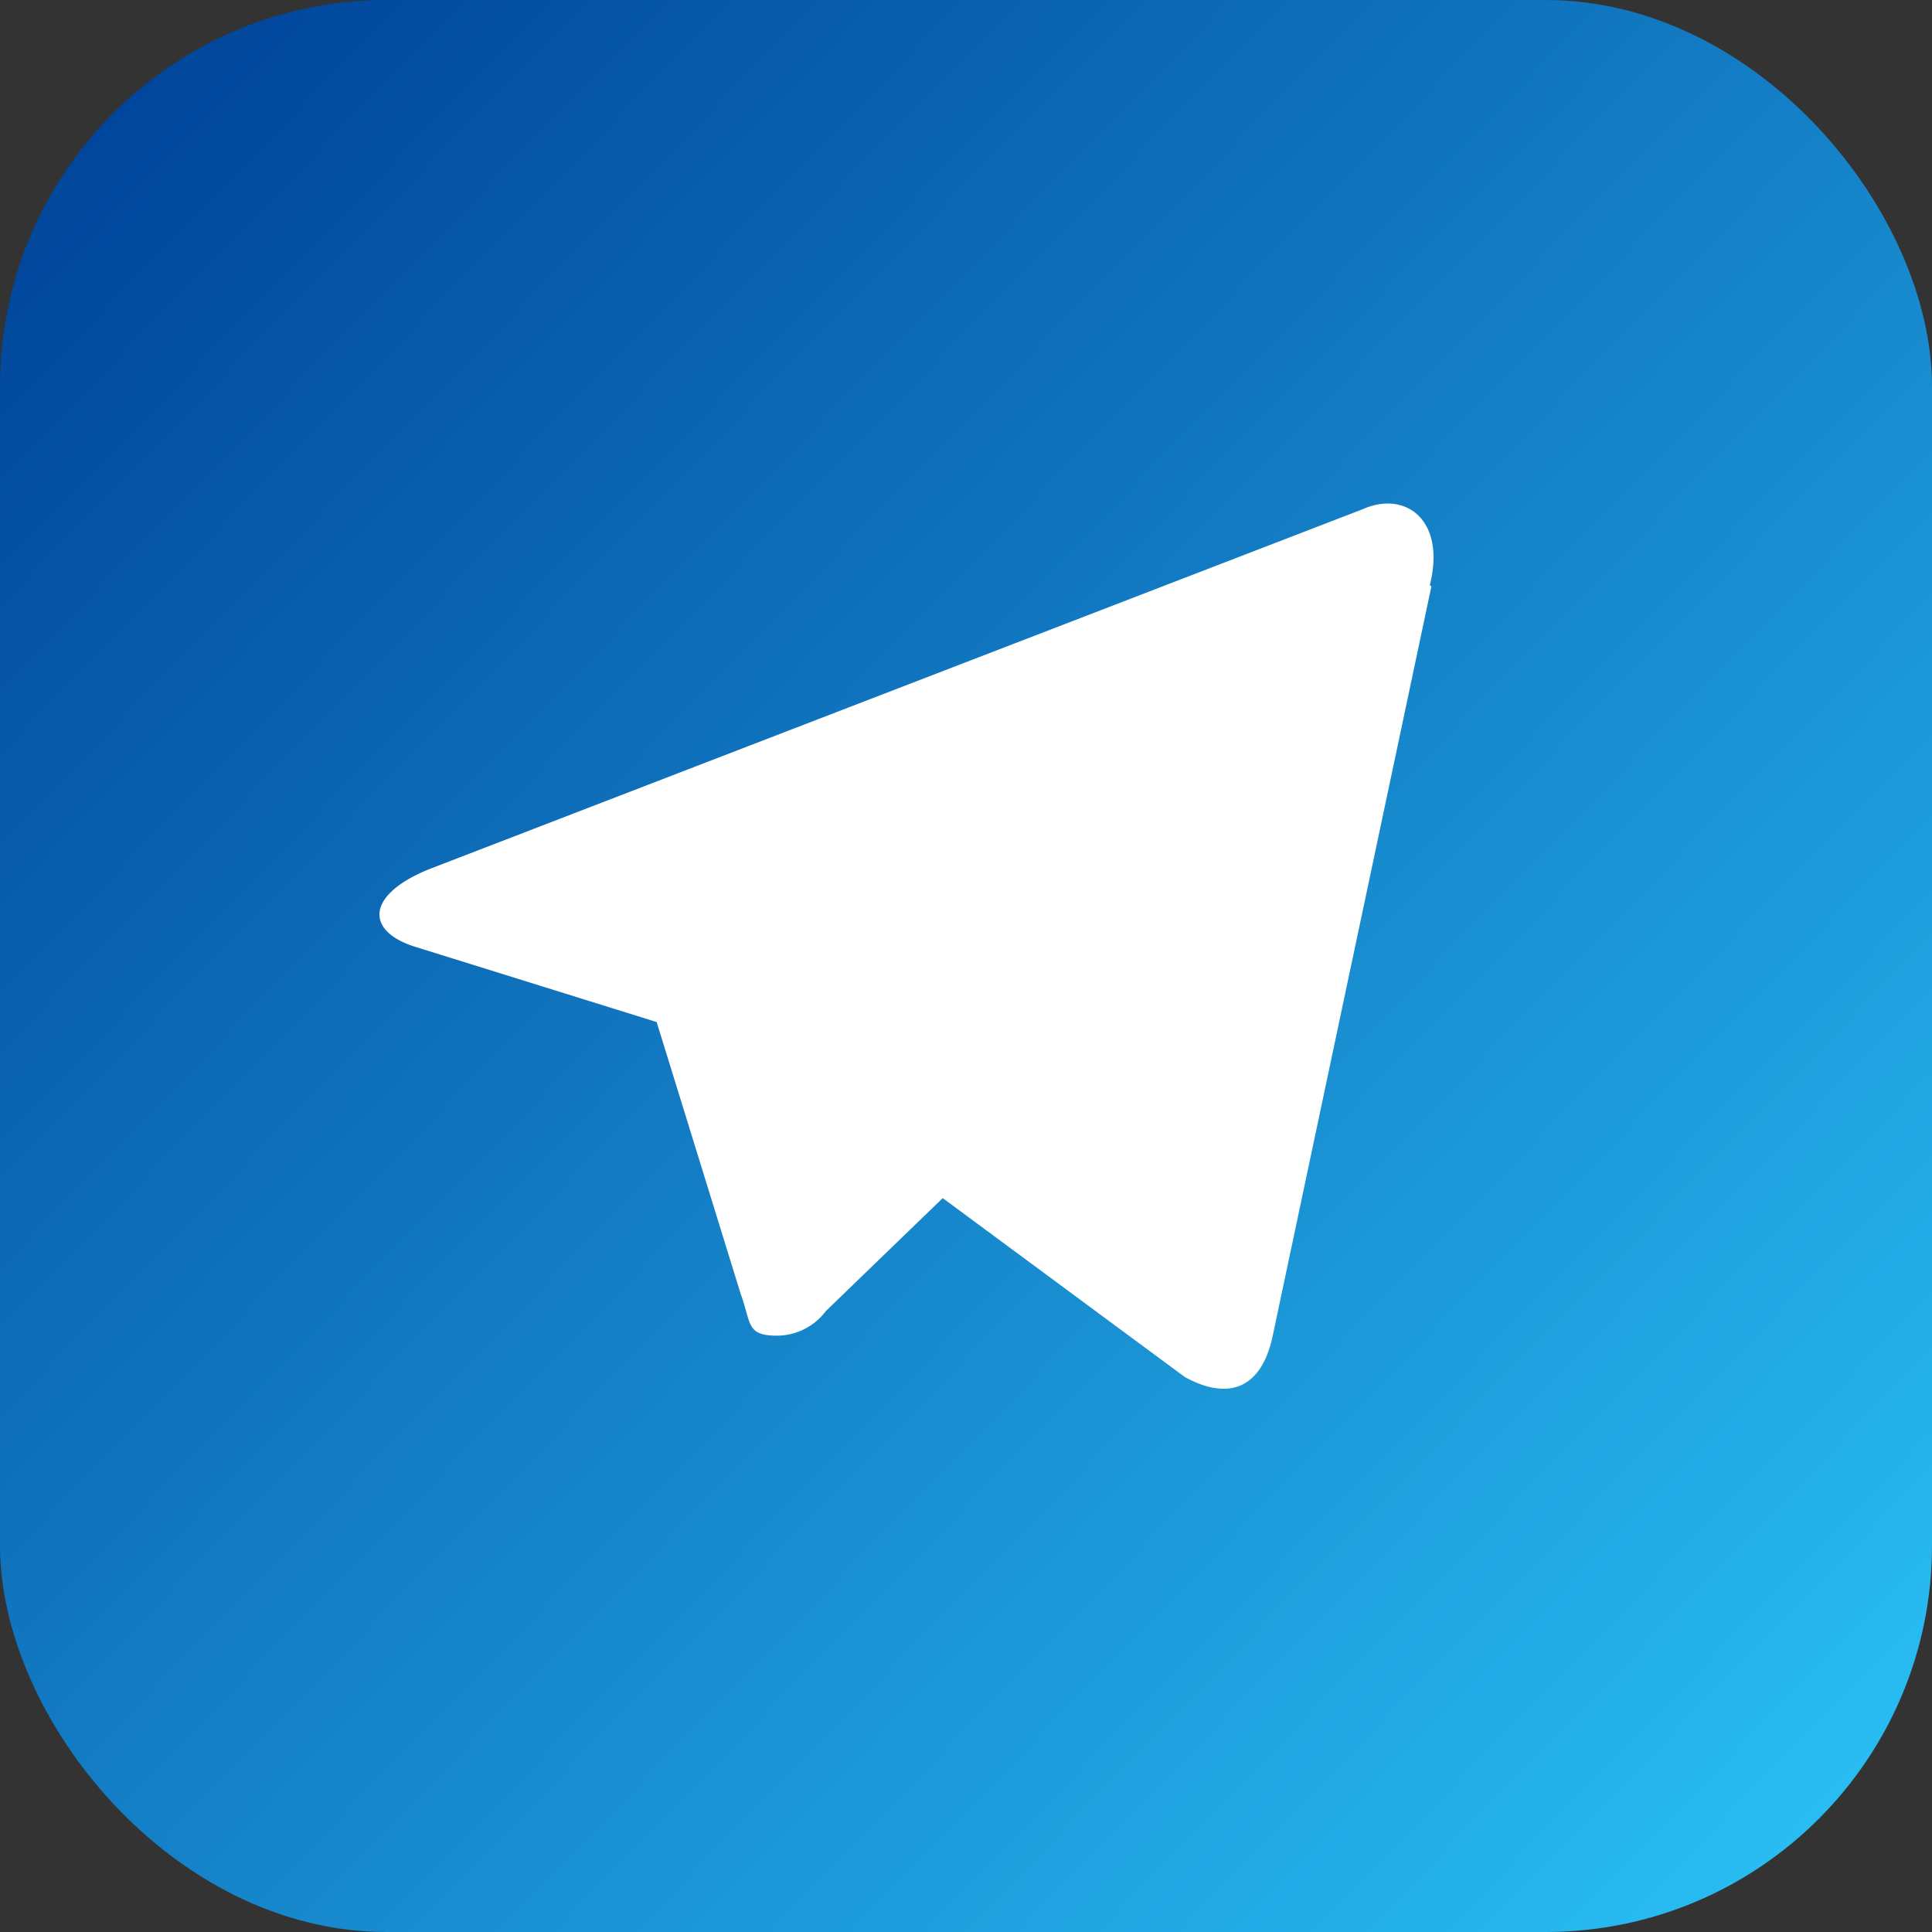 <svg id="OBJECTS" xmlns="http://www.w3.org/2000/svg" xmlns:xlink="http://www.w3.org/1999/xlink" viewBox="0 0 74.29 74.29">
  <rect x="0" y="0" width="74.29" height="74.29" fill="#333333" stroke="none"/>
  <defs>
    <style>
      .cls-1 {
        fill: url(#linear-gradient);
      }

      .cls-2 {
        fill: #fff;
      }
    </style>
    <linearGradient id="linear-gradient" x1="3.21" y1="4.24" x2="80.08" y2="78.78" gradientUnits="userSpaceOnUse">
      <stop offset="0" stop-color="#00459b"/>
      <stop offset="0.58" stop-color="#1a92d4"/>
      <stop offset="1" stop-color="#2eceff"/>
    </linearGradient>
  </defs>
  <title>telegram</title>
  <g>
    <rect class="cls-1" width="74.29" height="74.29" rx="14.86" ry="14.86"/>
    <path class="cls-2" d="M377.79,75.74l-6.1,28.81c-0.42,2-1.66,2.53-3.38,1.59L359,99.26l-4.49,4.34a2.37,2.37,0,0,1-1.86.95c-1.22,0-1-.46-1.42-1.61L348,92.49l-9.21-2.87c-2-.59-2-2,0.44-3l35.92-13.85c1.64-.73,3.21.41,2.58,2.92Z" transform="translate(-322.75 -53.19)"/>
  </g>
</svg>
